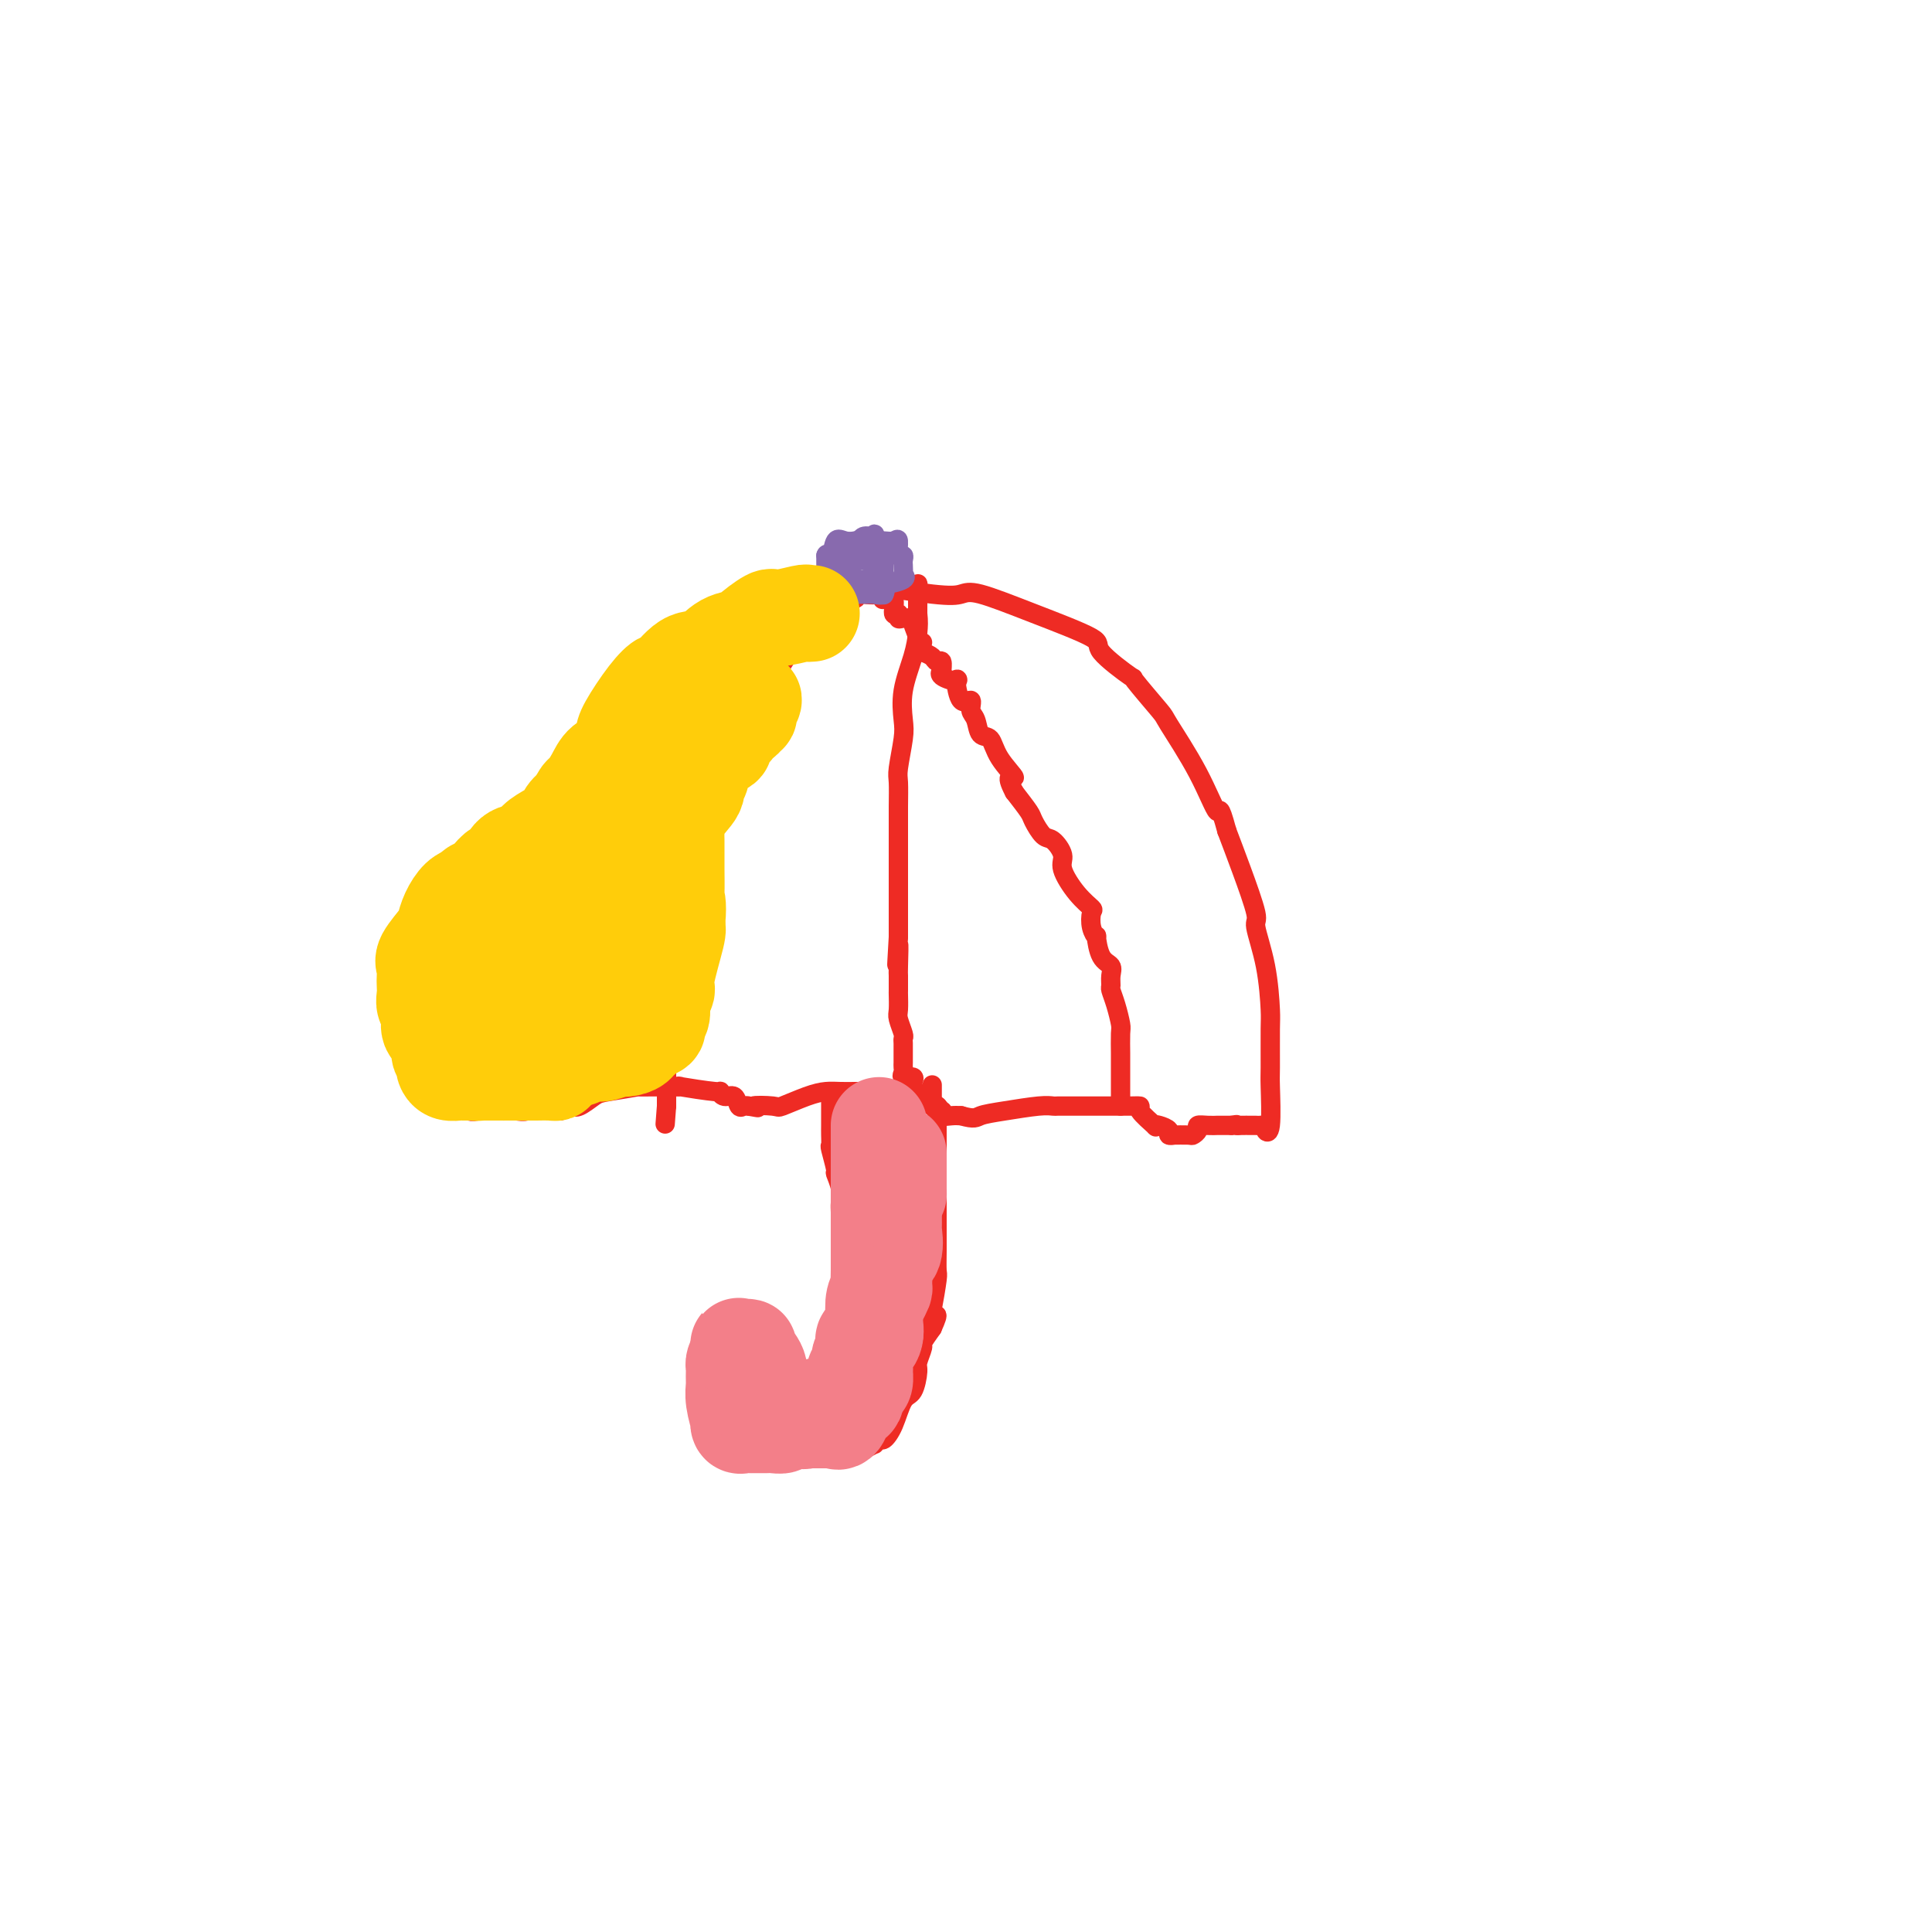 <svg viewBox='0 0 400 400' version='1.1' xmlns='http://www.w3.org/2000/svg' xmlns:xlink='http://www.w3.org/1999/xlink'><g fill='none' stroke='#EE2B24' stroke-width='4' stroke-linecap='round' stroke-linejoin='round'><path d='M116,230c-0.187,-0.408 -0.375,-0.816 0,-1c0.375,-0.184 1.311,-0.144 2,0c0.689,0.144 1.130,0.392 2,0c0.870,-0.392 2.171,-1.426 3,-2c0.829,-0.574 1.188,-0.689 3,-1c1.812,-0.311 5.077,-0.816 6,-1c0.923,-0.184 -0.498,-0.045 0,0c0.498,0.045 2.914,-0.003 5,0c2.086,0.003 3.843,0.058 4,0c0.157,-0.058 -1.286,-0.228 0,0c1.286,0.228 5.300,0.853 7,1c1.700,0.147 1.085,-0.185 1,0c-0.085,0.185 0.358,0.887 1,1c0.642,0.113 1.481,-0.361 2,0c0.519,0.361 0.717,1.559 1,2c0.283,0.441 0.652,0.126 1,0c0.348,-0.126 0.674,-0.063 1,0'/><path d='M155,229c3.557,0.626 0.948,0.192 1,0c0.052,-0.192 2.765,-0.143 4,0c1.235,0.143 0.992,0.378 2,0c1.008,-0.378 3.268,-1.369 5,-2c1.732,-0.631 2.937,-0.901 4,-1c1.063,-0.099 1.984,-0.026 3,0c1.016,0.026 2.125,0.007 3,0c0.875,-0.007 1.515,-0.000 2,0c0.485,0.000 0.816,-0.006 2,0c1.184,0.006 3.220,0.025 4,0c0.780,-0.025 0.304,-0.094 1,0c0.696,0.094 2.565,0.350 4,1c1.435,0.650 2.435,1.695 3,2c0.565,0.305 0.693,-0.128 1,0c0.307,0.128 0.792,0.819 1,1c0.208,0.181 0.138,-0.147 0,0c-0.138,0.147 -0.345,0.770 0,1c0.345,0.230 1.241,0.066 2,0c0.759,-0.066 1.379,-0.033 2,0'/><path d='M199,231c2.870,0.818 3.044,0.363 4,0c0.956,-0.363 2.694,-0.633 5,-1c2.306,-0.367 5.179,-0.830 7,-1c1.821,-0.170 2.588,-0.045 3,0c0.412,0.045 0.468,0.012 1,0c0.532,-0.012 1.542,-0.003 3,0c1.458,0.003 3.366,0.001 4,0c0.634,-0.001 -0.005,0.001 1,0c1.005,-0.001 3.654,-0.003 5,0c1.346,0.003 1.390,0.011 2,0c0.610,-0.011 1.787,-0.042 2,0c0.213,0.042 -0.538,0.158 0,1c0.538,0.842 2.363,2.412 3,3c0.637,0.588 0.084,0.196 0,0c-0.084,-0.196 0.300,-0.196 1,0c0.700,0.196 1.715,0.588 2,1c0.285,0.412 -0.159,0.843 0,1c0.159,0.157 0.922,0.039 1,0c0.078,-0.039 -0.531,-0.000 0,0c0.531,0.000 2.200,-0.038 3,0c0.800,0.038 0.730,0.154 1,0c0.270,-0.154 0.880,-0.577 1,-1c0.120,-0.423 -0.248,-0.845 0,-1c0.248,-0.155 1.113,-0.041 2,0c0.887,0.041 1.794,0.011 2,0c0.206,-0.011 -0.291,-0.003 0,0c0.291,0.003 1.369,0.001 2,0c0.631,-0.001 0.816,-0.000 1,0'/><path d='M255,233c1.587,-0.309 1.055,-0.083 1,0c-0.055,0.083 0.368,0.021 1,0c0.632,-0.021 1.475,-0.003 2,0c0.525,0.003 0.733,-0.010 1,0c0.267,0.010 0.593,0.041 1,0c0.407,-0.041 0.894,-0.155 1,0c0.106,0.155 -0.168,0.577 0,1c0.168,0.423 0.777,0.845 1,-1c0.223,-1.845 0.058,-5.956 0,-8c-0.058,-2.044 -0.010,-2.019 0,-4c0.010,-1.981 -0.019,-5.967 0,-8c0.019,-2.033 0.087,-2.113 0,-4c-0.087,-1.887 -0.330,-5.580 -1,-9c-0.670,-3.420 -1.767,-6.566 -2,-8c-0.233,-1.434 0.399,-1.155 0,-3c-0.399,-1.845 -1.828,-5.813 -3,-9c-1.172,-3.187 -2.086,-5.594 -3,-8'/><path d='M254,172c-1.697,-6.301 -1.441,-3.554 -2,-4c-0.559,-0.446 -1.933,-4.087 -4,-8c-2.067,-3.913 -4.826,-8.099 -6,-10c-1.174,-1.901 -0.764,-1.518 -2,-3c-1.236,-1.482 -4.117,-4.829 -5,-6c-0.883,-1.171 0.234,-0.167 -1,-1c-1.234,-0.833 -4.819,-3.502 -6,-5c-1.181,-1.498 0.042,-1.825 -2,-3c-2.042,-1.175 -7.349,-3.197 -12,-5c-4.651,-1.803 -8.646,-3.385 -11,-4c-2.354,-0.615 -3.068,-0.263 -4,0c-0.932,0.263 -2.084,0.436 -6,0c-3.916,-0.436 -10.597,-1.480 -14,-2c-3.403,-0.520 -3.527,-0.515 -6,0c-2.473,0.515 -7.296,1.540 -10,2c-2.704,0.460 -3.289,0.354 -6,2c-2.711,1.646 -7.548,5.044 -12,7c-4.452,1.956 -8.518,2.472 -12,5c-3.482,2.528 -6.379,7.070 -9,11c-2.621,3.930 -4.966,7.249 -7,10c-2.034,2.751 -3.758,4.933 -5,6c-1.242,1.067 -2.004,1.019 -3,2c-0.996,0.981 -2.227,2.990 -3,4c-0.773,1.010 -1.090,1.022 -2,2c-0.910,0.978 -2.415,2.923 -3,4c-0.585,1.077 -0.252,1.286 -1,2c-0.748,0.714 -2.579,1.935 -4,4c-1.421,2.065 -2.432,4.976 -3,6c-0.568,1.024 -0.691,0.160 -1,1c-0.309,0.840 -0.802,3.383 -1,5c-0.198,1.617 -0.099,2.309 0,3'/><path d='M91,197c-1.166,2.380 -1.580,0.830 -2,1c-0.420,0.170 -0.845,2.059 -1,4c-0.155,1.941 -0.042,3.934 0,5c0.042,1.066 0.011,1.207 0,3c-0.011,1.793 -0.003,5.240 0,7c0.003,1.760 0.001,1.833 0,2c-0.001,0.167 -0.002,0.427 0,1c0.002,0.573 0.005,1.460 0,2c-0.005,0.540 -0.018,0.734 0,1c0.018,0.266 0.069,0.605 0,1c-0.069,0.395 -0.257,0.847 0,1c0.257,0.153 0.958,0.006 1,0c0.042,-0.006 -0.577,0.128 0,1c0.577,0.872 2.350,2.482 3,3c0.650,0.518 0.177,-0.057 1,0c0.823,0.057 2.942,0.748 4,1c1.058,0.252 1.056,0.067 2,0c0.944,-0.067 2.834,-0.017 4,0c1.166,0.017 1.608,0.000 2,0c0.392,-0.000 0.735,0.016 1,0c0.265,-0.016 0.452,-0.064 1,0c0.548,0.064 1.456,0.238 2,0c0.544,-0.238 0.723,-0.890 1,-1c0.277,-0.110 0.652,0.321 1,0c0.348,-0.321 0.671,-1.394 1,-2c0.329,-0.606 0.666,-0.745 1,-1c0.334,-0.255 0.667,-0.628 1,-1'/><path d='M114,225c0.959,-1.013 0.858,-1.046 1,-1c0.142,0.046 0.528,0.170 1,0c0.472,-0.170 1.030,-0.634 2,-1c0.970,-0.366 2.353,-0.634 3,-1c0.647,-0.366 0.558,-0.830 1,-1c0.442,-0.170 1.414,-0.046 2,0c0.586,0.046 0.786,0.012 1,0c0.214,-0.012 0.443,-0.003 1,0c0.557,0.003 1.442,0.001 2,0c0.558,-0.001 0.791,-0.000 1,0c0.209,0.000 0.396,0.000 1,0c0.604,-0.000 1.624,-0.000 2,0c0.376,0.000 0.107,0.000 0,0c-0.107,-0.000 -0.054,-0.000 0,0'/><path d='M172,226c0.000,0.162 0.000,0.324 0,1c-0.000,0.676 -0.001,1.866 0,3c0.001,1.134 0.004,2.214 0,3c-0.004,0.786 -0.016,1.280 0,2c0.016,0.720 0.061,1.666 0,2c-0.061,0.334 -0.226,0.057 0,1c0.226,0.943 0.845,3.105 1,4c0.155,0.895 -0.155,0.522 0,1c0.155,0.478 0.774,1.808 1,3c0.226,1.192 0.061,2.247 0,3c-0.061,0.753 -0.016,1.203 0,2c0.016,0.797 0.004,1.941 0,3c-0.004,1.059 -0.001,2.032 0,3c0.001,0.968 0.000,1.930 0,2c-0.000,0.070 -0.000,-0.754 0,0c0.000,0.754 0.000,3.085 0,4c-0.000,0.915 -0.000,0.415 0,1c0.000,0.585 0.000,2.255 0,3c-0.000,0.745 -0.000,0.566 0,1c0.000,0.434 0.000,1.482 0,2c-0.000,0.518 -0.000,0.505 0,1c0.000,0.495 0.000,1.498 0,2c-0.000,0.502 -0.000,0.505 0,1c0.000,0.495 0.000,1.483 0,2c-0.000,0.517 -0.000,0.562 0,1c0.000,0.438 0.000,1.268 0,2c-0.000,0.732 -0.000,1.366 0,2'/><path d='M174,281c0.074,8.901 -0.740,3.653 -1,2c-0.260,-1.653 0.033,0.289 0,1c-0.033,0.711 -0.394,0.190 -1,0c-0.606,-0.190 -1.458,-0.051 -2,0c-0.542,0.051 -0.775,0.013 -1,0c-0.225,-0.013 -0.442,-0.003 -1,0c-0.558,0.003 -1.455,-0.003 -2,0c-0.545,0.003 -0.737,0.016 -1,0c-0.263,-0.016 -0.596,-0.059 -1,0c-0.404,0.059 -0.878,0.222 -1,0c-0.122,-0.222 0.107,-0.829 0,-1c-0.107,-0.171 -0.549,0.095 -1,0c-0.451,-0.095 -0.909,-0.550 -1,-1c-0.091,-0.450 0.187,-0.895 0,-1c-0.187,-0.105 -0.837,0.129 -1,0c-0.163,-0.129 0.163,-0.622 0,-1c-0.163,-0.378 -0.813,-0.640 -1,-1c-0.187,-0.360 0.089,-0.817 0,-1c-0.089,-0.183 -0.545,-0.091 -1,0'/><path d='M158,278c-0.727,-1.379 -0.044,-1.827 0,-2c0.044,-0.173 -0.550,-0.073 -1,0c-0.450,0.073 -0.755,0.117 -1,0c-0.245,-0.117 -0.430,-0.396 -1,0c-0.570,0.396 -1.526,1.466 -2,2c-0.474,0.534 -0.467,0.532 -1,1c-0.533,0.468 -1.607,1.407 -2,2c-0.393,0.593 -0.105,0.840 0,1c0.105,0.160 0.028,0.232 0,1c-0.028,0.768 -0.008,2.233 0,3c0.008,0.767 0.002,0.835 0,1c-0.002,0.165 -0.001,0.426 0,1c0.001,0.574 0.000,1.462 0,2c-0.000,0.538 -0.000,0.725 0,1c0.000,0.275 0.000,0.637 0,1'/><path d='M150,292c0.020,2.178 0.069,2.124 0,2c-0.069,-0.124 -0.258,-0.317 0,0c0.258,0.317 0.962,1.143 2,2c1.038,0.857 2.409,1.745 3,2c0.591,0.255 0.402,-0.124 1,0c0.598,0.124 1.981,0.751 3,1c1.019,0.249 1.672,0.119 2,0c0.328,-0.119 0.329,-0.228 1,0c0.671,0.228 2.010,0.793 3,1c0.990,0.207 1.631,0.055 2,0c0.369,-0.055 0.466,-0.015 1,0c0.534,0.015 1.504,0.004 2,0c0.496,-0.004 0.518,-0.001 1,0c0.482,0.001 1.425,-0.000 2,0c0.575,0.000 0.783,0.001 1,0c0.217,-0.001 0.444,-0.004 1,0c0.556,0.004 1.440,0.016 2,0c0.560,-0.016 0.794,-0.061 1,0c0.206,0.061 0.383,0.228 1,0c0.617,-0.228 1.674,-0.852 2,-1c0.326,-0.148 -0.079,0.181 0,0c0.079,-0.181 0.640,-0.872 1,-1c0.360,-0.128 0.517,0.306 1,0c0.483,-0.306 1.291,-1.351 2,-3c0.709,-1.649 1.318,-3.903 2,-5c0.682,-1.097 1.435,-1.038 2,-2c0.565,-0.962 0.941,-2.946 1,-4c0.059,-1.054 -0.201,-1.180 0,-2c0.201,-0.820 0.862,-2.336 1,-3c0.138,-0.664 -0.246,-0.475 0,-1c0.246,-0.525 1.123,-1.762 2,-3'/><path d='M193,275c1.873,-4.137 0.554,-2.478 0,-2c-0.554,0.478 -0.345,-0.224 0,-2c0.345,-1.776 0.824,-4.626 1,-6c0.176,-1.374 0.047,-1.271 0,-2c-0.047,-0.729 -0.013,-2.288 0,-4c0.013,-1.712 0.003,-3.575 0,-4c-0.003,-0.425 -0.001,0.590 0,0c0.001,-0.590 0.000,-2.783 0,-4c-0.000,-1.217 -0.000,-1.457 0,-2c0.000,-0.543 0.000,-1.387 0,-2c-0.000,-0.613 -0.000,-0.994 0,-2c0.000,-1.006 0.000,-2.636 0,-4c-0.000,-1.364 -0.000,-2.461 0,-3c0.000,-0.539 0.000,-0.521 0,-1c-0.000,-0.479 -0.000,-1.456 0,-2c0.000,-0.544 0.000,-0.656 0,-1c-0.000,-0.344 -0.000,-0.919 0,-1c0.000,-0.081 0.001,0.332 0,0c-0.001,-0.332 -0.003,-1.409 0,-2c0.003,-0.591 0.011,-0.694 0,-1c-0.011,-0.306 -0.041,-0.813 0,-1c0.041,-0.187 0.155,-0.053 0,0c-0.155,0.053 -0.577,0.027 -1,0'/><path d='M193,229c0.000,-7.667 0.000,-3.833 0,0'/><path d='M174,127c-0.337,0.039 -0.675,0.078 -1,0c-0.325,-0.078 -0.638,-0.274 -1,0c-0.362,0.274 -0.774,1.019 -1,1c-0.226,-0.019 -0.266,-0.802 -1,0c-0.734,0.802 -2.163,3.189 -3,4c-0.837,0.811 -1.083,0.047 -2,1c-0.917,0.953 -2.504,3.623 -4,6c-1.496,2.377 -2.900,4.459 -4,6c-1.100,1.541 -1.895,2.540 -3,4c-1.105,1.460 -2.521,3.380 -4,8c-1.479,4.620 -3.023,11.938 -4,15c-0.977,3.062 -1.388,1.866 -2,4c-0.612,2.134 -1.425,7.597 -2,10c-0.575,2.403 -0.910,1.746 -1,4c-0.090,2.254 0.067,7.420 0,10c-0.067,2.580 -0.358,2.575 -1,5c-0.642,2.425 -1.636,7.279 -2,10c-0.364,2.721 -0.097,3.310 0,4c0.097,0.690 0.026,1.480 0,2c-0.026,0.520 -0.007,0.768 0,1c0.007,0.232 0.002,0.446 0,1c-0.002,0.554 -0.001,1.447 0,2c0.001,0.553 0.000,0.764 0,1c-0.000,0.236 -0.000,0.496 0,1c0.000,0.504 0.000,1.252 0,2'/><path d='M138,229c-0.500,6.500 -0.250,3.250 0,0'/><path d='M173,124c0.090,-0.035 0.179,-0.069 1,0c0.821,0.069 2.373,0.243 3,0c0.627,-0.243 0.328,-0.902 1,-1c0.672,-0.098 2.316,0.366 4,0c1.684,-0.366 3.408,-1.562 4,-2c0.592,-0.438 0.054,-0.119 0,0c-0.054,0.119 0.378,0.036 1,0c0.622,-0.036 1.435,-0.026 2,0c0.565,0.026 0.883,0.069 1,0c0.117,-0.069 0.031,-0.249 0,0c-0.031,0.249 -0.009,0.928 0,2c0.009,1.072 0.004,2.536 0,4'/><path d='M190,127c0.183,1.621 0.141,2.675 0,4c-0.141,1.325 -0.381,2.922 -1,5c-0.619,2.078 -1.616,4.638 -2,7c-0.384,2.362 -0.156,4.528 0,6c0.156,1.472 0.238,2.252 0,4c-0.238,1.748 -0.796,4.466 -1,6c-0.204,1.534 -0.055,1.885 0,3c0.055,1.115 0.015,2.994 0,5c-0.015,2.006 -0.004,4.137 0,5c0.004,0.863 0.001,0.457 0,1c-0.001,0.543 -0.000,2.035 0,3c0.000,0.965 0.000,1.404 0,2c-0.000,0.596 -0.000,1.347 0,2c0.000,0.653 0.000,1.206 0,2c-0.000,0.794 -0.000,1.829 0,2c0.000,0.171 0.000,-0.523 0,1c-0.000,1.523 -0.000,5.261 0,9'/><path d='M186,194c-0.619,10.595 -0.166,3.582 0,2c0.166,-1.582 0.045,2.266 0,4c-0.045,1.734 -0.013,1.355 0,2c0.013,0.645 0.007,2.313 0,3c-0.007,0.687 -0.016,0.394 0,1c0.016,0.606 0.057,2.113 0,3c-0.057,0.887 -0.211,1.155 0,2c0.211,0.845 0.789,2.268 1,3c0.211,0.732 0.057,0.774 0,1c-0.057,0.226 -0.015,0.638 0,1c0.015,0.362 0.004,0.674 0,1c-0.004,0.326 -0.001,0.664 0,1c0.001,0.336 -0.002,0.668 0,1c0.002,0.332 0.008,0.662 0,1c-0.008,0.338 -0.030,0.682 0,1c0.030,0.318 0.113,0.610 0,1c-0.113,0.390 -0.423,0.878 0,1c0.423,0.122 1.577,-0.122 2,0c0.423,0.122 0.113,0.610 0,1c-0.113,0.390 -0.031,0.682 0,1c0.031,0.318 0.009,0.662 0,1c-0.009,0.338 -0.004,0.669 0,1'/><path d='M189,227c0.689,5.133 0.911,1.467 1,0c0.089,-1.467 0.044,-0.733 0,0'/><path d='M232,229c-0.000,-1.165 -0.000,-2.330 0,-3c0.000,-0.670 0.000,-0.845 0,-1c-0.000,-0.155 -0.000,-0.290 0,-1c0.000,-0.710 0.001,-1.995 0,-3c-0.001,-1.005 -0.003,-1.732 0,-2c0.003,-0.268 0.011,-0.079 0,-1c-0.011,-0.921 -0.041,-2.953 0,-4c0.041,-1.047 0.154,-1.109 0,-2c-0.154,-0.891 -0.575,-2.609 -1,-4c-0.425,-1.391 -0.852,-2.453 -1,-3c-0.148,-0.547 -0.015,-0.579 0,-1c0.015,-0.421 -0.086,-1.232 0,-2c0.086,-0.768 0.359,-1.492 0,-2c-0.359,-0.508 -1.351,-0.798 -2,-2c-0.649,-1.202 -0.956,-3.315 -1,-4c-0.044,-0.685 0.176,0.058 0,0c-0.176,-0.058 -0.749,-0.918 -1,-2c-0.251,-1.082 -0.181,-2.385 0,-3c0.181,-0.615 0.473,-0.540 0,-1c-0.473,-0.460 -1.712,-1.455 -3,-3c-1.288,-1.545 -2.625,-3.639 -3,-5c-0.375,-1.361 0.213,-1.987 0,-3c-0.213,-1.013 -1.228,-2.412 -2,-3c-0.772,-0.588 -1.300,-0.364 -2,-1c-0.700,-0.636 -1.573,-2.133 -2,-3c-0.427,-0.867 -0.408,-1.105 -1,-2c-0.592,-0.895 -1.796,-2.448 -3,-4'/><path d='M210,164c-2.318,-4.368 -0.112,-2.788 0,-3c0.112,-0.212 -1.869,-2.216 -3,-4c-1.131,-1.784 -1.412,-3.348 -2,-4c-0.588,-0.652 -1.484,-0.391 -2,-1c-0.516,-0.609 -0.650,-2.087 -1,-3c-0.350,-0.913 -0.914,-1.259 -1,-2c-0.086,-0.741 0.305,-1.875 0,-2c-0.305,-0.125 -1.307,0.761 -2,0c-0.693,-0.761 -1.076,-3.169 -1,-4c0.076,-0.831 0.610,-0.087 0,0c-0.610,0.087 -2.363,-0.484 -3,-1c-0.637,-0.516 -0.159,-0.978 0,-1c0.159,-0.022 -0.002,0.398 0,0c0.002,-0.398 0.165,-1.612 0,-2c-0.165,-0.388 -0.660,0.049 -1,0c-0.340,-0.049 -0.526,-0.586 -1,-1c-0.474,-0.414 -1.237,-0.707 -2,-1'/><path d='M191,135c-1.481,-2.004 -0.185,-2.015 0,-2c0.185,0.015 -0.741,0.056 -1,0c-0.259,-0.056 0.151,-0.210 0,-1c-0.151,-0.790 -0.862,-2.216 -1,-3c-0.138,-0.784 0.299,-0.925 0,-1c-0.299,-0.075 -1.332,-0.084 -2,0c-0.668,0.084 -0.971,0.261 -1,0c-0.029,-0.261 0.216,-0.959 0,-1c-0.216,-0.041 -0.893,0.577 -1,0c-0.107,-0.577 0.356,-2.348 0,-3c-0.356,-0.652 -1.530,-0.186 -2,0c-0.470,0.186 -0.235,0.093 0,0'/></g>
<g fill='none' stroke='#886AAE' stroke-width='4' stroke-linecap='round' stroke-linejoin='round'><path d='M178,120c-0.210,-0.002 -0.421,-0.005 -1,0c-0.579,0.005 -1.528,0.017 -2,0c-0.472,-0.017 -0.467,-0.064 -1,0c-0.533,0.064 -1.604,0.238 -2,0c-0.396,-0.238 -0.117,-0.887 0,-1c0.117,-0.113 0.071,0.309 0,0c-0.071,-0.309 -0.166,-1.351 0,-2c0.166,-0.649 0.592,-0.906 1,-1c0.408,-0.094 0.796,-0.026 1,0c0.204,0.026 0.223,0.009 1,0c0.777,-0.009 2.313,-0.010 3,0c0.687,0.010 0.525,0.031 1,0c0.475,-0.031 1.586,-0.113 2,0c0.414,0.113 0.132,0.422 0,1c-0.132,0.578 -0.112,1.425 0,2c0.112,0.575 0.318,0.879 0,1c-0.318,0.121 -1.159,0.061 -2,0'/><path d='M179,120c-0.807,0.844 -1.824,0.955 -2,1c-0.176,0.045 0.489,0.024 0,0c-0.489,-0.024 -2.131,-0.051 -3,0c-0.869,0.051 -0.964,0.180 -1,0c-0.036,-0.180 -0.013,-0.668 0,-1c0.013,-0.332 0.017,-0.508 0,-1c-0.017,-0.492 -0.055,-1.299 0,-2c0.055,-0.701 0.205,-1.297 1,-2c0.795,-0.703 2.237,-1.513 3,-2c0.763,-0.487 0.848,-0.651 1,-1c0.152,-0.349 0.370,-0.883 1,-1c0.630,-0.117 1.671,0.185 2,0c0.329,-0.185 -0.056,-0.856 0,0c0.056,0.856 0.551,3.238 1,4c0.449,0.762 0.852,-0.095 1,0c0.148,0.095 0.042,1.143 0,2c-0.042,0.857 -0.020,1.522 0,2c0.020,0.478 0.036,0.769 0,1c-0.036,0.231 -0.126,0.402 0,1c0.126,0.598 0.466,1.624 0,2c-0.466,0.376 -1.739,0.101 -2,0c-0.261,-0.101 0.491,-0.027 0,0c-0.491,0.027 -2.226,0.007 -3,0c-0.774,-0.007 -0.589,-0.002 -1,0c-0.411,0.002 -1.418,0.001 -2,0c-0.582,-0.001 -0.738,-0.000 -1,0c-0.262,0.000 -0.631,0.000 -1,0'/><path d='M173,123c-1.512,-0.378 -0.293,-1.325 0,-2c0.293,-0.675 -0.339,-1.080 0,-2c0.339,-0.920 1.648,-2.355 2,-3c0.352,-0.645 -0.254,-0.498 0,-1c0.254,-0.502 1.366,-1.651 2,-2c0.634,-0.349 0.789,0.104 1,0c0.211,-0.104 0.477,-0.763 1,-1c0.523,-0.237 1.302,-0.052 2,0c0.698,0.052 1.315,-0.029 2,0c0.685,0.029 1.437,0.169 2,0c0.563,-0.169 0.935,-0.646 1,0c0.065,0.646 -0.179,2.415 0,3c0.179,0.585 0.779,-0.016 1,0c0.221,0.016 0.063,0.648 0,1c-0.063,0.352 -0.031,0.424 0,1c0.031,0.576 0.061,1.655 0,2c-0.061,0.345 -0.214,-0.044 0,0c0.214,0.044 0.796,0.519 0,1c-0.796,0.481 -2.970,0.966 -4,1c-1.030,0.034 -0.916,-0.384 -2,0c-1.084,0.384 -3.365,1.569 -4,2c-0.635,0.431 0.376,0.109 0,0c-0.376,-0.109 -2.139,-0.005 -3,0c-0.861,0.005 -0.819,-0.091 -1,0c-0.181,0.091 -0.584,0.367 -1,0c-0.416,-0.367 -0.843,-1.377 -1,-2c-0.157,-0.623 -0.042,-0.860 0,-1c0.042,-0.140 0.012,-0.183 0,-1c-0.012,-0.817 -0.006,-2.409 0,-4'/><path d='M171,115c0.189,-0.746 0.663,0.388 1,0c0.337,-0.388 0.539,-2.300 1,-3c0.461,-0.700 1.183,-0.188 2,0c0.817,0.188 1.730,0.053 2,0c0.270,-0.053 -0.101,-0.025 0,0c0.101,0.025 0.676,0.047 1,0c0.324,-0.047 0.398,-0.161 1,0c0.602,0.161 1.730,0.599 2,1c0.270,0.401 -0.320,0.766 0,2c0.320,1.234 1.550,3.336 2,4c0.450,0.664 0.121,-0.111 0,0c-0.121,0.111 -0.032,1.107 0,2c0.032,0.893 0.009,1.684 0,2c-0.009,0.316 -0.005,0.158 0,0'/></g>
<g fill='none' stroke='#F37F89' stroke-width='20' stroke-linecap='round' stroke-linejoin='round'><path d='M182,233c0.000,0.664 0.000,1.327 0,2c-0.000,0.673 -0.000,1.354 0,2c0.000,0.646 0.000,1.257 0,2c-0.000,0.743 -0.000,1.619 0,3c0.000,1.381 0.000,3.268 0,4c-0.000,0.732 -0.000,0.309 0,1c0.000,0.691 0.000,2.498 0,3c-0.000,0.502 -0.000,-0.300 0,1c0.000,1.300 0.001,4.701 0,7c-0.001,2.299 -0.004,3.496 0,4c0.004,0.504 0.015,0.315 0,1c-0.015,0.685 -0.054,2.245 0,3c0.054,0.755 0.203,0.704 0,1c-0.203,0.296 -0.758,0.938 -1,2c-0.242,1.062 -0.170,2.546 0,4c0.170,1.454 0.439,2.880 0,4c-0.439,1.120 -1.585,1.935 -2,3c-0.415,1.065 -0.100,2.379 0,3c0.100,0.621 -0.014,0.548 0,1c0.014,0.452 0.158,1.429 0,2c-0.158,0.571 -0.616,0.734 -1,1c-0.384,0.266 -0.692,0.633 -1,1'/><path d='M177,288c-0.646,3.437 0.240,1.030 0,0c-0.240,-1.030 -1.607,-0.683 -2,0c-0.393,0.683 0.189,1.701 0,2c-0.189,0.299 -1.149,-0.123 -2,0c-0.851,0.123 -1.594,0.789 -2,1c-0.406,0.211 -0.474,-0.034 -1,0c-0.526,0.034 -1.508,0.348 -2,1c-0.492,0.652 -0.494,1.643 -1,2c-0.506,0.357 -1.515,0.082 -2,0c-0.485,-0.082 -0.445,0.031 -1,0c-0.555,-0.031 -1.706,-0.204 -2,0c-0.294,0.204 0.268,0.787 0,1c-0.268,0.213 -1.367,0.057 -2,0c-0.633,-0.057 -0.799,-0.016 -1,0c-0.201,0.016 -0.436,0.005 -1,0c-0.564,-0.005 -1.458,-0.006 -2,0c-0.542,0.006 -0.733,0.019 -1,0c-0.267,-0.019 -0.611,-0.070 -1,0c-0.389,0.070 -0.822,0.260 -1,0c-0.178,-0.260 -0.100,-0.972 0,-1c0.100,-0.028 0.223,0.627 0,0c-0.223,-0.627 -0.792,-2.535 -1,-4c-0.208,-1.465 -0.057,-2.486 0,-3c0.057,-0.514 0.018,-0.522 0,-1c-0.018,-0.478 -0.015,-1.427 0,-2c0.015,-0.573 0.043,-0.770 0,-1c-0.043,-0.230 -0.155,-0.494 0,-1c0.155,-0.506 0.578,-1.253 1,-2'/><path d='M153,280c-0.042,-2.549 -0.147,-1.421 0,-1c0.147,0.421 0.547,0.134 1,0c0.453,-0.134 0.959,-0.116 1,0c0.041,0.116 -0.382,0.330 0,1c0.382,0.670 1.570,1.797 2,3c0.430,1.203 0.101,2.483 0,3c-0.101,0.517 0.025,0.270 0,1c-0.025,0.730 -0.200,2.438 0,3c0.200,0.562 0.774,-0.021 1,0c0.226,0.021 0.102,0.647 0,1c-0.102,0.353 -0.182,0.434 0,1c0.182,0.566 0.626,1.616 1,2c0.374,0.384 0.678,0.103 1,0c0.322,-0.103 0.663,-0.028 1,0c0.337,0.028 0.671,0.007 1,0c0.329,-0.007 0.652,-0.002 1,0c0.348,0.002 0.723,0.001 1,0c0.277,-0.001 0.458,-0.000 1,0c0.542,0.000 1.444,0.000 2,0c0.556,-0.000 0.765,-0.000 1,0c0.235,0.000 0.496,0.000 1,0c0.504,-0.000 1.252,-0.000 2,0'/><path d='M171,294c2.321,0.012 2.122,0.041 2,0c-0.122,-0.041 -0.169,-0.153 0,0c0.169,0.153 0.553,0.570 1,0c0.447,-0.570 0.957,-2.128 1,-3c0.043,-0.872 -0.380,-1.059 0,-1c0.380,0.059 1.565,0.363 2,0c0.435,-0.363 0.121,-1.391 0,-2c-0.121,-0.609 -0.047,-0.797 0,-1c0.047,-0.203 0.069,-0.422 0,-1c-0.069,-0.578 -0.229,-1.517 0,-2c0.229,-0.483 0.846,-0.511 1,-1c0.154,-0.489 -0.157,-1.440 0,-2c0.157,-0.560 0.782,-0.728 1,-1c0.218,-0.272 0.030,-0.648 0,-1c-0.030,-0.352 0.097,-0.679 0,-1c-0.097,-0.321 -0.419,-0.634 0,-1c0.419,-0.366 1.579,-0.783 2,-1c0.421,-0.217 0.102,-0.233 0,-1c-0.102,-0.767 0.011,-2.284 0,-3c-0.011,-0.716 -0.146,-0.632 0,-1c0.146,-0.368 0.573,-1.187 1,-2c0.427,-0.813 0.854,-1.618 1,-2c0.146,-0.382 0.011,-0.339 0,-1c-0.011,-0.661 0.102,-2.026 0,-3c-0.102,-0.974 -0.420,-1.556 0,-2c0.420,-0.444 1.577,-0.749 2,-2c0.423,-1.251 0.114,-3.449 0,-4c-0.114,-0.551 -0.031,0.544 0,0c0.031,-0.544 0.009,-2.727 0,-4c-0.009,-1.273 -0.004,-1.637 0,-2'/><path d='M185,249c0.845,-4.613 0.959,-2.647 1,-2c0.041,0.647 0.011,-0.025 0,-1c-0.011,-0.975 -0.003,-2.255 0,-3c0.003,-0.745 0.001,-0.957 0,-1c-0.001,-0.043 -0.000,0.081 0,0c0.000,-0.081 0.000,-0.368 0,-1c-0.000,-0.632 -0.000,-1.609 0,-2c0.000,-0.391 0.000,-0.195 0,0'/></g>
<g fill='none' stroke='#FFCD0A' stroke-width='20' stroke-linecap='round' stroke-linejoin='round'><path d='M168,127c-0.453,0.036 -0.907,0.073 -1,0c-0.093,-0.073 0.174,-0.254 -1,0c-1.174,0.254 -3.791,0.944 -5,1c-1.209,0.056 -1.012,-0.524 -2,0c-0.988,0.524 -3.162,2.150 -4,3c-0.838,0.850 -0.341,0.923 -1,1c-0.659,0.077 -2.476,0.159 -4,1c-1.524,0.841 -2.756,2.441 -4,3c-1.244,0.559 -2.501,0.075 -4,1c-1.499,0.925 -3.238,3.258 -4,4c-0.762,0.742 -0.545,-0.107 -1,0c-0.455,0.107 -1.582,1.169 -3,3c-1.418,1.831 -3.128,4.432 -4,6c-0.872,1.568 -0.906,2.102 -1,3c-0.094,0.898 -0.248,2.160 -1,3c-0.752,0.840 -2.104,1.259 -3,2c-0.896,0.741 -1.338,1.804 -2,3c-0.662,1.196 -1.543,2.526 -2,3c-0.457,0.474 -0.489,0.094 -1,1c-0.511,0.906 -1.502,3.100 -2,4c-0.498,0.900 -0.505,0.506 -1,1c-0.495,0.494 -1.480,1.876 -2,3c-0.520,1.124 -0.577,1.990 -1,3c-0.423,1.010 -1.214,2.164 -2,4c-0.786,1.836 -1.569,4.354 -2,5c-0.431,0.646 -0.511,-0.581 -1,0c-0.489,0.581 -1.389,2.970 -2,4c-0.611,1.030 -0.934,0.700 -1,1c-0.066,0.300 0.124,1.228 0,2c-0.124,0.772 -0.562,1.386 -1,2'/><path d='M105,194c-4.732,8.357 -2.060,4.250 -1,3c1.060,-1.250 0.510,0.359 0,1c-0.510,0.641 -0.978,0.316 -1,0c-0.022,-0.316 0.402,-0.622 0,0c-0.402,0.622 -1.629,2.173 -2,3c-0.371,0.827 0.113,0.928 0,1c-0.113,0.072 -0.822,0.113 -1,0c-0.178,-0.113 0.177,-0.380 0,0c-0.177,0.380 -0.885,1.407 -1,2c-0.115,0.593 0.362,0.751 0,1c-0.362,0.249 -1.565,0.588 -2,1c-0.435,0.412 -0.102,0.898 0,1c0.102,0.102 -0.025,-0.180 0,0c0.025,0.180 0.203,0.822 0,1c-0.203,0.178 -0.787,-0.107 -1,0c-0.213,0.107 -0.053,0.606 0,1c0.053,0.394 0.001,0.683 0,1c-0.001,0.317 0.050,0.661 0,1c-0.050,0.339 -0.199,0.673 0,1c0.199,0.327 0.747,0.648 1,1c0.253,0.352 0.212,0.733 0,1c-0.212,0.267 -0.596,0.418 0,1c0.596,0.582 2.170,1.595 3,2c0.830,0.405 0.915,0.203 1,0'/><path d='M101,217c1.631,1.691 3.210,1.917 4,2c0.790,0.083 0.793,0.022 1,0c0.207,-0.022 0.618,-0.006 1,0c0.382,0.006 0.734,0.002 1,0c0.266,-0.002 0.446,-0.000 1,0c0.554,0.000 1.482,0.000 2,0c0.518,-0.000 0.625,-0.000 1,0c0.375,0.000 1.018,0.001 2,0c0.982,-0.001 2.304,-0.004 3,0c0.696,0.004 0.768,0.015 1,0c0.232,-0.015 0.626,-0.057 1,0c0.374,0.057 0.728,0.212 1,0c0.272,-0.212 0.463,-0.793 1,-1c0.537,-0.207 1.421,-0.042 2,0c0.579,0.042 0.854,-0.041 1,0c0.146,0.041 0.162,0.204 1,0c0.838,-0.204 2.497,-0.777 3,-1c0.503,-0.223 -0.149,-0.098 0,0c0.149,0.098 1.099,0.167 2,0c0.901,-0.167 1.752,-0.570 2,-1c0.248,-0.430 -0.106,-0.888 0,-1c0.106,-0.112 0.674,0.123 1,0c0.326,-0.123 0.412,-0.603 1,-1c0.588,-0.397 1.679,-0.712 2,-1c0.321,-0.288 -0.126,-0.550 0,-1c0.126,-0.450 0.826,-1.087 1,-2c0.174,-0.913 -0.177,-2.101 0,-3c0.177,-0.899 0.883,-1.509 1,-2c0.117,-0.491 -0.353,-0.863 0,-3c0.353,-2.137 1.529,-6.039 2,-8c0.471,-1.961 0.235,-1.980 0,-2'/><path d='M140,192c0.619,-4.478 0.166,-5.672 0,-6c-0.166,-0.328 -0.044,0.211 0,-1c0.044,-1.211 0.012,-4.171 0,-5c-0.012,-0.829 -0.002,0.474 0,0c0.002,-0.474 -0.002,-2.725 0,-4c0.002,-1.275 0.010,-1.575 0,-2c-0.010,-0.425 -0.038,-0.977 0,-2c0.038,-1.023 0.141,-2.517 1,-4c0.859,-1.483 2.475,-2.954 3,-4c0.525,-1.046 -0.041,-1.666 0,-2c0.041,-0.334 0.688,-0.384 1,-1c0.312,-0.616 0.288,-1.800 1,-3c0.712,-1.200 2.161,-2.416 3,-3c0.839,-0.584 1.070,-0.538 1,-1c-0.070,-0.462 -0.440,-1.434 0,-2c0.440,-0.566 1.691,-0.725 2,-1c0.309,-0.275 -0.325,-0.664 0,-1c0.325,-0.336 1.608,-0.619 2,-1c0.392,-0.381 -0.107,-0.860 0,-1c0.107,-0.140 0.822,0.059 1,0c0.178,-0.059 -0.179,-0.377 0,-1c0.179,-0.623 0.894,-1.552 1,-2c0.106,-0.448 -0.398,-0.414 -1,0c-0.602,0.414 -1.301,1.207 -2,2'/><path d='M153,147c-1.366,1.173 -3.282,3.105 -4,4c-0.718,0.895 -0.238,0.751 -1,2c-0.762,1.249 -2.764,3.889 -4,5c-1.236,1.111 -1.705,0.693 -3,2c-1.295,1.307 -3.415,4.339 -4,6c-0.585,1.661 0.367,1.951 0,3c-0.367,1.049 -2.053,2.856 -3,4c-0.947,1.144 -1.157,1.623 -2,3c-0.843,1.377 -2.320,3.651 -3,5c-0.680,1.349 -0.563,1.774 -1,3c-0.437,1.226 -1.428,3.254 -2,4c-0.572,0.746 -0.727,0.211 -1,1c-0.273,0.789 -0.665,2.903 -1,4c-0.335,1.097 -0.612,1.176 -1,1c-0.388,-0.176 -0.888,-0.607 -1,0c-0.112,0.607 0.162,2.253 0,3c-0.162,0.747 -0.762,0.597 -1,1c-0.238,0.403 -0.115,1.359 0,2c0.115,0.641 0.223,0.966 0,1c-0.223,0.034 -0.778,-0.222 -1,0c-0.222,0.222 -0.111,0.923 0,1c0.111,0.077 0.222,-0.470 0,0c-0.222,0.470 -0.777,1.957 -1,3c-0.223,1.043 -0.112,1.641 0,2c0.112,0.359 0.226,0.477 0,1c-0.226,0.523 -0.793,1.449 -1,2c-0.207,0.551 -0.056,0.725 0,1c0.056,0.275 0.016,0.650 0,1c-0.016,0.350 -0.008,0.675 0,1'/><path d='M118,213c-1.718,5.129 -0.513,1.952 0,1c0.513,-0.952 0.333,0.322 0,1c-0.333,0.678 -0.821,0.760 -1,1c-0.179,0.240 -0.051,0.638 0,1c0.051,0.362 0.024,0.688 0,1c-0.024,0.312 -0.045,0.609 0,1c0.045,0.391 0.155,0.875 0,1c-0.155,0.125 -0.574,-0.110 -1,0c-0.426,0.110 -0.859,0.565 -1,1c-0.141,0.435 0.009,0.848 0,1c-0.009,0.152 -0.177,0.041 -1,0c-0.823,-0.041 -2.300,-0.011 -3,0c-0.700,0.011 -0.622,0.003 -1,0c-0.378,-0.003 -1.213,-0.001 -2,0c-0.787,0.001 -1.525,0.000 -2,0c-0.475,-0.000 -0.687,-0.000 -1,0c-0.313,0.000 -0.728,0.000 -1,0c-0.272,-0.000 -0.403,-0.000 -1,0c-0.597,0.000 -1.661,0.000 -2,0c-0.339,-0.000 0.046,-0.000 0,0c-0.046,0.000 -0.523,0.000 -1,0'/><path d='M100,222c-2.422,0.155 -0.977,0.041 -1,0c-0.023,-0.041 -1.515,-0.010 -2,0c-0.485,0.010 0.038,-0.000 0,0c-0.038,0.000 -0.637,0.011 -1,0c-0.363,-0.011 -0.488,-0.045 -1,0c-0.512,0.045 -1.409,0.169 -2,0c-0.591,-0.169 -0.874,-0.630 -1,-1c-0.126,-0.370 -0.094,-0.650 0,-1c0.094,-0.350 0.251,-0.769 0,-1c-0.251,-0.231 -0.908,-0.274 -1,-1c-0.092,-0.726 0.382,-2.134 0,-3c-0.382,-0.866 -1.619,-1.191 -2,-2c-0.381,-0.809 0.094,-2.103 0,-3c-0.094,-0.897 -0.756,-1.395 -1,-2c-0.244,-0.605 -0.068,-1.315 0,-2c0.068,-0.685 0.029,-1.346 0,-2c-0.029,-0.654 -0.047,-1.301 0,-2c0.047,-0.699 0.158,-1.450 0,-2c-0.158,-0.550 -0.586,-0.900 0,-2c0.586,-1.100 2.188,-2.949 3,-4c0.812,-1.051 0.836,-1.302 1,-2c0.164,-0.698 0.467,-1.842 1,-3c0.533,-1.158 1.295,-2.331 2,-3c0.705,-0.669 1.352,-0.835 2,-1'/><path d='M97,185c1.754,-2.152 1.638,-1.032 2,-1c0.362,0.032 1.203,-1.023 2,-2c0.797,-0.977 1.550,-1.876 2,-2c0.450,-0.124 0.598,0.525 1,0c0.402,-0.525 1.058,-2.225 2,-3c0.942,-0.775 2.170,-0.626 3,-1c0.830,-0.374 1.261,-1.271 2,-2c0.739,-0.729 1.784,-1.290 3,-2c1.216,-0.710 2.602,-1.569 3,-2c0.398,-0.431 -0.191,-0.433 0,-1c0.191,-0.567 1.164,-1.700 2,-2c0.836,-0.300 1.537,0.233 2,0c0.463,-0.233 0.688,-1.231 1,-2c0.312,-0.769 0.712,-1.310 2,-2c1.288,-0.690 3.463,-1.528 4,-2c0.537,-0.472 -0.563,-0.577 0,-1c0.563,-0.423 2.788,-1.165 4,-2c1.212,-0.835 1.411,-1.764 2,-2c0.589,-0.236 1.569,0.221 2,0c0.431,-0.221 0.314,-1.120 1,-2c0.686,-0.880 2.177,-1.742 3,-2c0.823,-0.258 0.980,0.089 1,0c0.020,-0.089 -0.096,-0.612 0,-1c0.096,-0.388 0.404,-0.640 1,-1c0.596,-0.360 1.479,-0.829 2,-1c0.521,-0.171 0.679,-0.046 1,0c0.321,0.046 0.806,0.013 1,0c0.194,-0.013 0.097,-0.007 0,0'/></g>
</svg>